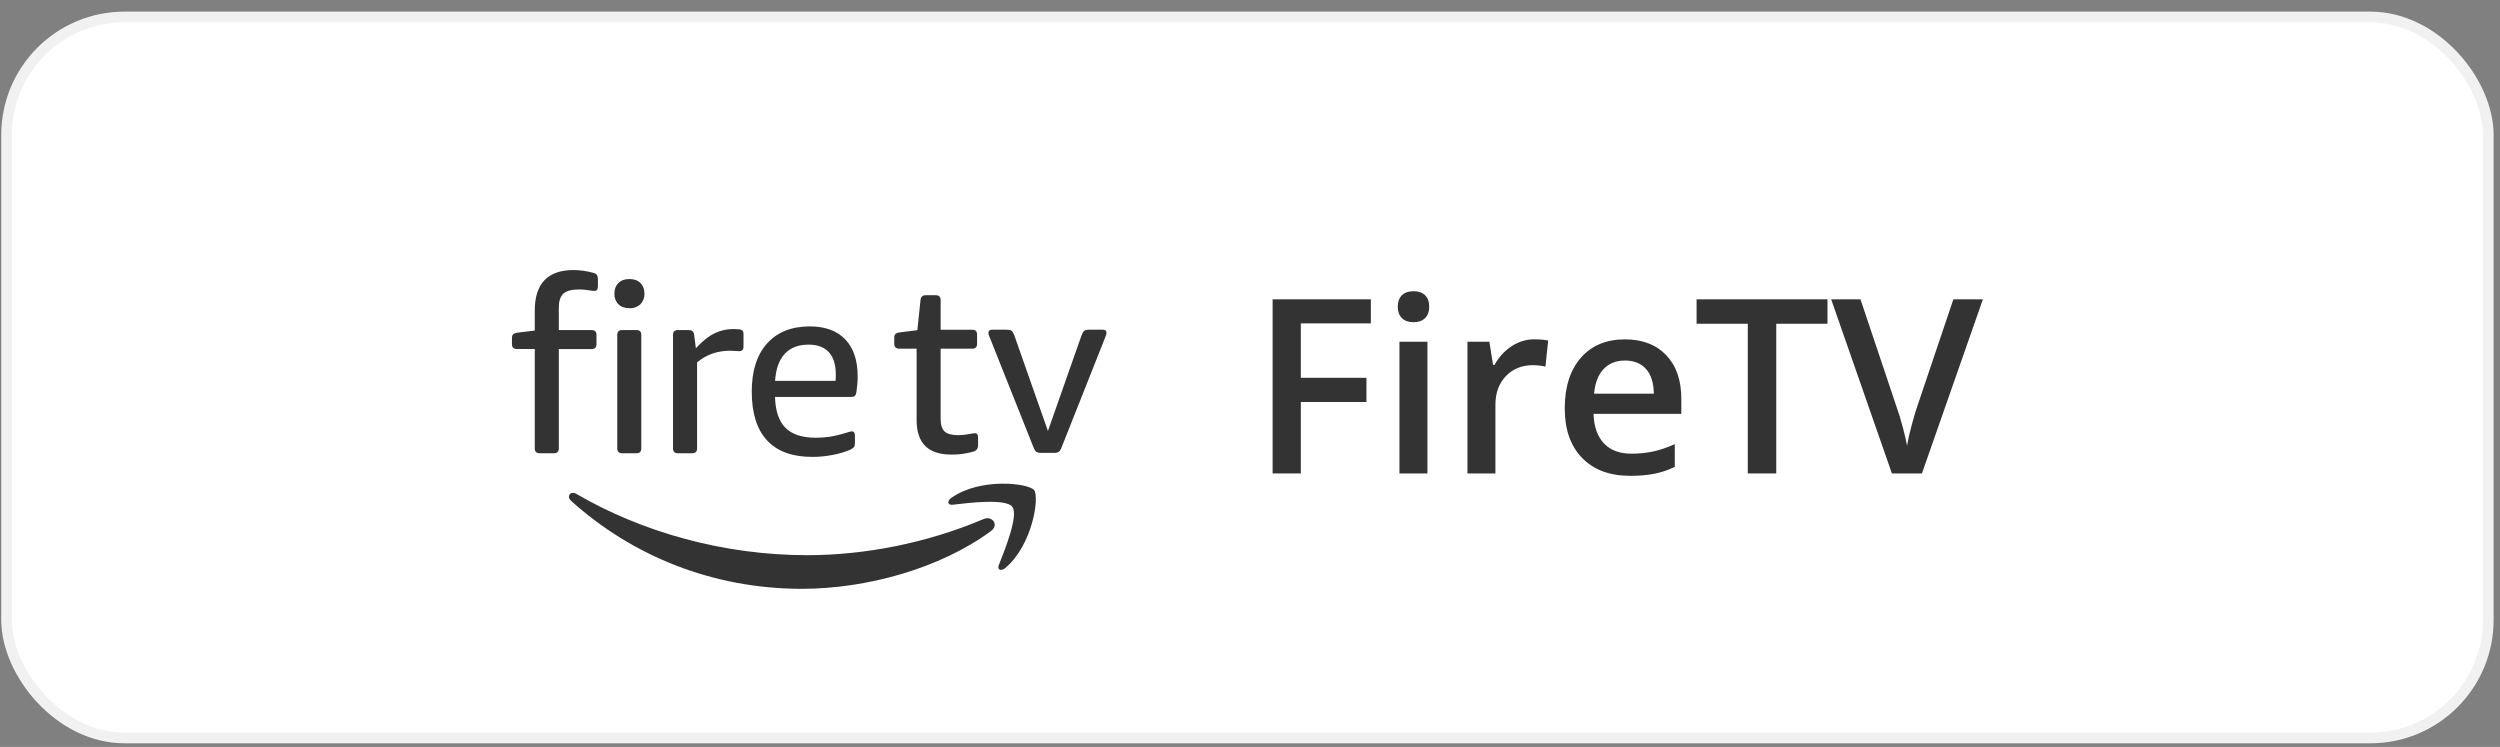 <?xml version="1.0" encoding="UTF-8"?>
<svg id="Layer_1" data-name="Layer 1" xmlns="http://www.w3.org/2000/svg" version="1.1" viewBox="0 0 164 49">
  <rect x="0" y="0" width="164" height="49" fill="#808080" stroke="none"/>
  <defs>
    <style>
      .cls-1 {
        fill: #333;
      }

      .cls-1, .cls-2 {
        stroke-width: 0px;
      }

      .cls-3 {
        fill: none;
        stroke: #f1f1f1;
        stroke-width: .702px;
      }

      .cls-2 {
        fill: #fff;
      }
    </style>
  </defs>
  <rect class="cls-2" x=".432" y="1.113" width="162.798" height="47.298" rx="7.738" ry="7.738"/>
  <rect class="cls-3" x=".432" y="1.113" width="162.798" height="47.298" rx="7.738" ry="7.738"/>
  <g>
    <g>
      <path class="cls-1" d="M85.335,31.058h-1.852v-11.422h6.445v1.578h-4.594v3.57h4.305v1.586h-4.305v4.688h0Z"/>
      <path class="cls-1" d="M91.694,20.128c0-.328.09-.581.27-.758.18-.177.436-.266.769-.266.323,0,.574.089.754.266.18.177.27.43.27.758,0,.312-.09.559-.27.738s-.431.27-.754.27c-.333,0-.59-.09-.769-.27s-.27-.426-.27-.738ZM93.64,31.058h-1.836v-8.641h1.836v8.641Z"/>
      <path class="cls-1" d="M100.647,22.261c.37,0,.675.026.914.078l-.18,1.711c-.261-.062-.531-.094-.812-.094-.734,0-1.329.24-1.785.719-.456.479-.684,1.102-.684,1.867v4.516h-1.836v-8.641h1.438l.242,1.523h.094c.286-.516.66-.924,1.121-1.227.461-.302.957-.453,1.488-.453h0Z"/>
      <path class="cls-1" d="M106.936,31.214c-1.344,0-2.394-.392-3.152-1.176-.758-.783-1.137-1.863-1.137-3.238,0-1.411.352-2.521,1.055-3.328.703-.807,1.669-1.211,2.898-1.211,1.141,0,2.042.347,2.703,1.039.661.693.992,1.646.992,2.859v.992h-5.758c.026.839.253,1.483.68,1.934.427.451,1.028.676,1.805.676.511,0,.985-.048,1.426-.144.44-.096.913-.256,1.418-.48v1.492c-.448.214-.901.365-1.359.453-.458.089-.981.133-1.57.133h-0ZM106.601,23.651c-.583,0-1.051.185-1.402.555-.352.37-.561.909-.629,1.617h3.922c-.011-.713-.183-1.254-.516-1.621s-.792-.551-1.375-.551h0Z"/>
      <path class="cls-1" d="M116.522,31.058h-1.867v-9.82h-3.359v-1.602h8.586v1.602h-3.359v9.82h0Z"/>
      <path class="cls-1" d="M128.14,19.636h1.938l-4,11.422h-1.969l-3.984-11.422h1.922l2.383,7.102c.125.339.258.775.398,1.309.141.534.231.932.273,1.191.067-.396.172-.854.312-1.375.141-.52.255-.906.344-1.156l2.383-7.07h0Z"/>
    </g>
    <path class="cls-1" d="M66.404,33.242c.431.548-.478,2.811-.881,3.824-.125.309.138.432.418.2,1.797-1.505,2.259-4.659,1.895-5.117-.367-.45-3.51-.839-5.429.51-.297.206-.245.494.081.453,1.081-.13,3.489-.418,3.917.13M65.01,34.836c-3.354,2.475-8.216,3.791-12.403,3.791-5.868,0-11.151-2.168-15.149-5.777-.315-.286-.033-.673.341-.455,4.315,2.511,9.651,4.025,15.159,4.025,3.717,0,7.805-.773,11.562-2.369.566-.239,1.043.375.487.785M68.314,29.709c-.113.008-.226-.015-.327-.065-.067-.042-.141-.163-.216-.366l-2.818-7.077c-.023-.064-.048-.128-.075-.19-.025-.055-.037-.115-.037-.175,0-.137.08-.208.237-.208h.943c.159,0,.268.023.333.065.065.042.133.166.206.367l2.184,6.213,2.183-6.213c.075-.202.145-.325.208-.367.103-.051.218-.073.333-.065h.878c.163,0,.24.071.24.208-.003.06-.016.12-.041.175-.026.065-.052.127-.071.19l-2.807,7.077c-.073.202-.146.323-.214.366-.101.051-.214.073-.327.065h-.813ZM62.392,29.819c-1.51,0-2.262-.752-2.262-2.262v-4.685h-1.147c-.211,0-.32-.107-.32-.319v-.4c-.005-.086.021-.171.073-.239.049-.05.14-.089.278-.109l1.165-.146.206-1.974c.021-.211.133-.319.336-.319h.666c.211,0,.319.107.319.319v1.944h2.074c.211,0,.317.106.317.32v.605c0,.211-.104.319-.317.319h-2.074v4.606c0,.395.089.668.263.829.175.159.476.239.902.239.202,0,.45-.026.748-.08.161-.033.267-.049.32-.049.085,0,.143.023.175.071s.047.125.047.231v.432c.006.107-.016.214-.065.309-.042.07-.127.127-.255.167-.471.136-.96.201-1.45.192M54.811,24.983c.01-.085.018-.223.018-.414,0-.648-.153-1.134-.455-1.464-.302-.332-.748-.497-1.329-.497-.669,0-1.19.2-1.563.6-.37.398-.585.991-.637,1.776h3.967-0ZM53.28,29.972c-1.305,0-2.293-.361-2.964-1.084-.669-.722-1.001-1.791-1.001-3.205,0-1.349.332-2.397,1.001-3.148.671-.748,1.606-1.123,2.808-1.123,1.008,0,1.784.286,2.327.852.539.57.812,1.375.812,2.417,0,.341-.028.686-.081,1.037-.023.125-.055.211-.104.254-.047.044-.125.065-.231.065h-5.005c.021.915.25,1.588.679,2.023.431.435,1.095.655,1.999.655.319,0,.626-.023.917-.065.375-.064.746-.154,1.108-.27l.19-.057c.047-.017.096-.025.146-.026.138,0,.203.098.203.288v.449c0,.138-.019.234-.06.292-.075.082-.168.145-.271.185-.367.152-.749.264-1.139.333-.439.086-.885.129-1.333.128M44.467,29.733c-.211,0-.317-.107-.317-.32v-7.443c0-.211.104-.317.317-.317h.702c.104,0,.189.019.249.063.059.041.098.123.117.237l.114.894c.286-.309.557-.552.811-.735.483-.346,1.063-.53,1.658-.525.128,0,.257.005.382.016.182.023.273.117.273.286v.861c0,.19-.094.288-.289.288-.094,0-.185-.006-.276-.016-.097-.011-.195-.016-.292-.016-.852,0-1.581.255-2.187.764v5.642c0,.213-.107.32-.317.32h-.943 0ZM40.812,29.733c-.211,0-.319-.107-.319-.32v-7.443c0-.211.107-.317.319-.317h.941c.211,0,.317.104.317.317v7.443c0,.213-.106.32-.317.32h-.941ZM41.291,20.217c-.309,0-.551-.088-.726-.26-.179-.186-.273-.438-.262-.696,0-.286.088-.517.26-.692.179-.177.418-.265.728-.265.307,0,.548.088.725.265.174.175.26.406.26.692.011.257-.082.508-.26.694-.196.182-.458.276-.725.262M35.401,29.733c-.214,0-.32-.107-.32-.32v-6.517h-1.18c-.211,0-.317-.107-.317-.32v-.398c0-.106.023-.185.07-.239.049-.054.143-.089.281-.114l1.146-.141v-1.307c0-1.773.85-2.662,2.551-2.662.403,0,.829.059,1.274.177.117.031.198.076.247.143.047.062.071.174.071.333v.414c0,.202-.078.302-.24.302-.094,0-.228-.016-.403-.047-.179-.033-.374-.049-.6-.049-.487,0-.829.093-1.029.28-.197.187-.294.492-.294.917v1.468h2.152c.213,0,.32.104.32.317v.606c0,.211-.107.32-.32.32h-2.152v6.517c0,.213-.106.32-.319.32h-.939Z"/>
  </g>
</svg>